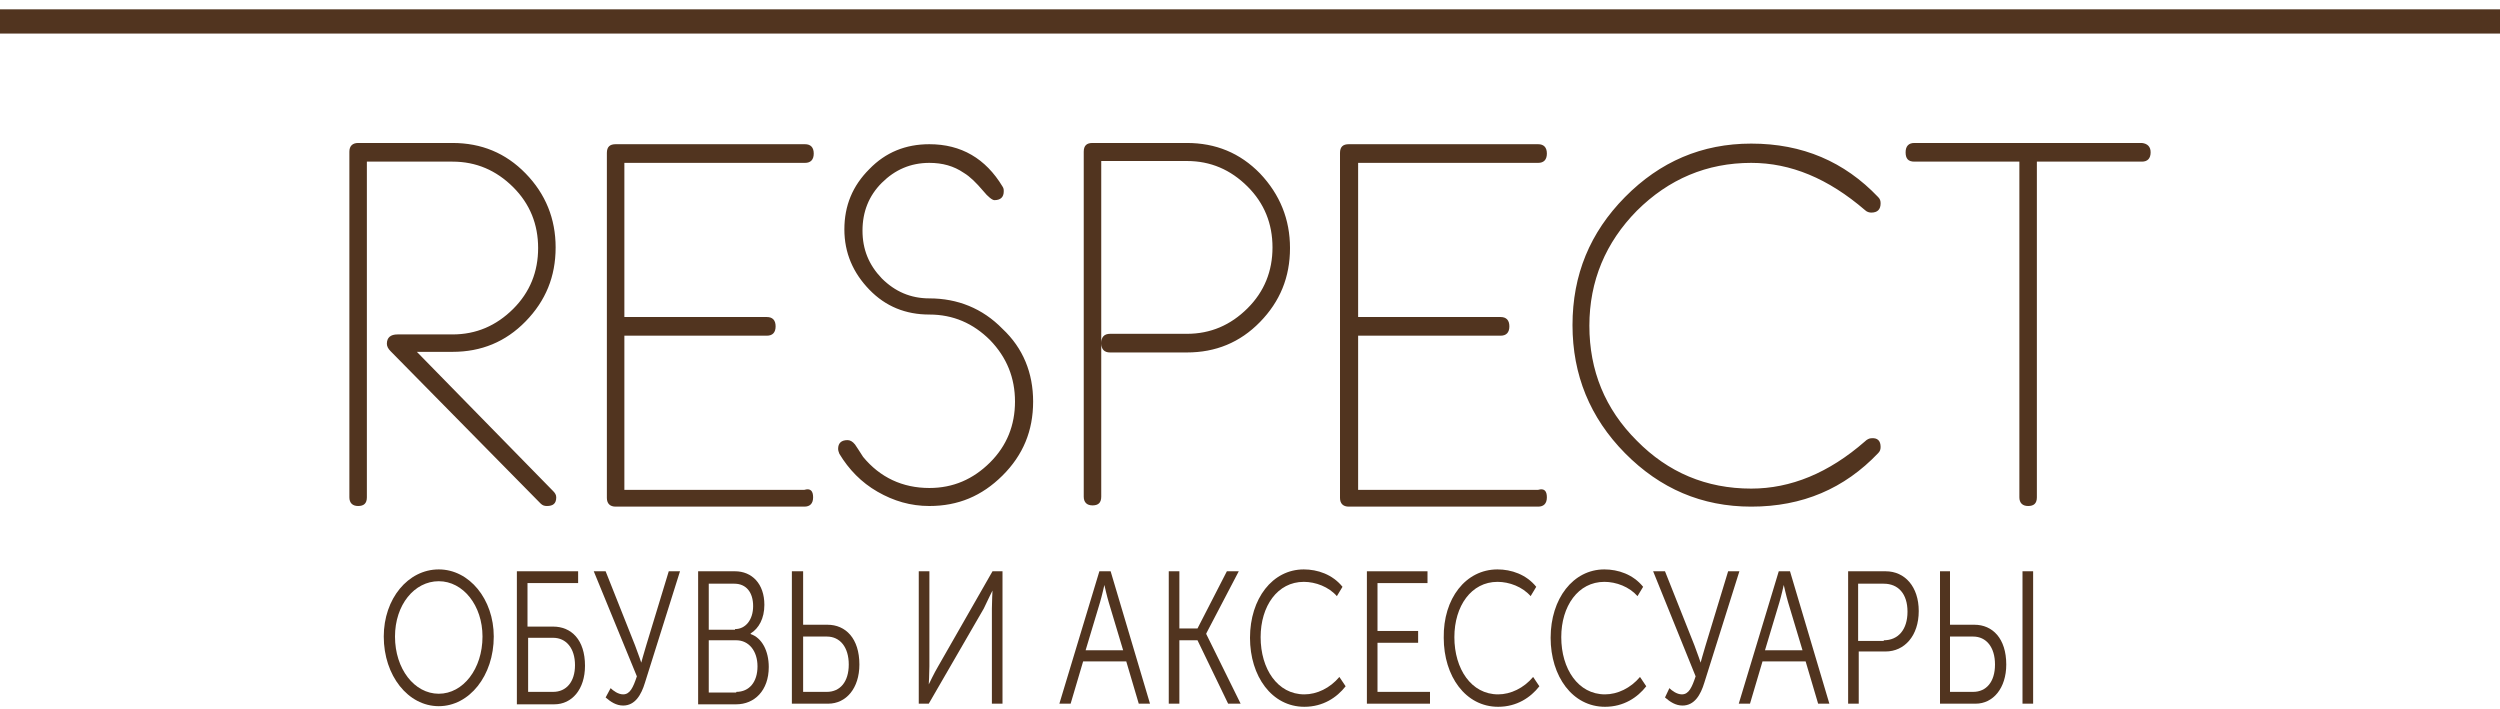 <svg width="127" height="36" viewBox="0 0 127 36" fill="none" xmlns="http://www.w3.org/2000/svg">
<g clip-path="url(#clip0_438_1685)">
<path d="M28.257 25.263C28.257 25.579 28.099 25.705 27.781 25.705C27.654 25.705 27.559 25.674 27.463 25.579L19.843 17.842C19.716 17.716 19.653 17.59 19.653 17.463C19.653 17.147 19.843 16.989 20.193 16.989H22.987C24.193 16.989 25.209 16.547 26.067 15.695C26.924 14.842 27.337 13.8 27.337 12.6C27.337 11.4 26.924 10.358 26.067 9.505C25.209 8.653 24.193 8.211 22.987 8.211H18.637V25.263C18.637 25.579 18.478 25.705 18.192 25.705C17.907 25.705 17.748 25.547 17.748 25.263V7.705C17.748 7.421 17.907 7.263 18.192 7.263H22.987C24.447 7.263 25.686 7.768 26.701 8.811C27.718 9.853 28.226 11.116 28.226 12.568C28.226 14.053 27.718 15.284 26.701 16.326C25.686 17.368 24.447 17.874 22.987 17.874H21.177L28.099 24.947C28.194 25.042 28.257 25.137 28.257 25.263ZM41.306 25.263C41.306 25.579 41.148 25.737 40.862 25.737H31.273C30.988 25.737 30.829 25.579 30.829 25.295V7.768C30.829 7.453 30.988 7.326 31.273 7.326H40.894C41.179 7.326 41.338 7.484 41.338 7.8C41.338 8.116 41.179 8.274 40.894 8.274H31.718V16.105H38.957C39.243 16.105 39.401 16.263 39.401 16.579C39.401 16.895 39.243 17.053 38.957 17.053H31.718V24.884H40.862C41.179 24.79 41.306 24.947 41.306 25.263ZM52.483 20.4C52.483 21.884 51.974 23.116 50.927 24.158C49.879 25.2 48.672 25.705 47.212 25.705C46.26 25.705 45.402 25.453 44.577 24.979C43.751 24.505 43.116 23.842 42.64 23.053C42.608 22.958 42.577 22.895 42.577 22.8C42.577 22.516 42.735 22.358 43.053 22.358C43.18 22.358 43.307 22.421 43.434 22.579C43.529 22.705 43.656 22.926 43.846 23.211C44.704 24.253 45.847 24.79 47.212 24.79C48.419 24.79 49.434 24.347 50.292 23.495C51.149 22.642 51.562 21.6 51.562 20.4C51.562 19.2 51.149 18.158 50.292 17.274C49.434 16.421 48.419 15.979 47.212 15.979C46.005 15.979 44.989 15.568 44.164 14.716C43.339 13.863 42.894 12.853 42.894 11.653C42.894 10.453 43.307 9.442 44.164 8.589C44.989 7.737 46.005 7.326 47.212 7.326C48.831 7.326 50.069 8.053 50.927 9.474C50.99 9.568 50.99 9.632 50.99 9.726C50.99 10.011 50.831 10.168 50.514 10.168C50.419 10.168 50.197 10.011 49.943 9.695C49.593 9.284 49.276 8.968 48.958 8.779C48.45 8.432 47.879 8.274 47.212 8.274C46.26 8.274 45.466 8.621 44.799 9.284C44.132 9.947 43.815 10.768 43.815 11.716C43.815 12.663 44.132 13.453 44.799 14.147C45.466 14.811 46.26 15.158 47.212 15.158C48.641 15.158 49.911 15.663 50.927 16.705C51.974 17.684 52.483 18.947 52.483 20.4ZM65.532 12.6C65.532 14.084 65.024 15.316 64.008 16.358C62.992 17.4 61.754 17.905 60.293 17.905H56.388C56.102 17.905 55.943 17.747 55.943 17.432C55.943 17.116 56.102 16.958 56.388 16.958H60.293C61.499 16.958 62.516 16.516 63.373 15.663C64.23 14.811 64.643 13.768 64.643 12.568C64.643 11.368 64.23 10.326 63.373 9.474C62.516 8.621 61.499 8.179 60.293 8.179H55.943V25.232C55.943 25.547 55.785 25.674 55.499 25.674C55.213 25.674 55.054 25.516 55.054 25.232V7.705C55.054 7.389 55.213 7.263 55.499 7.263H60.293C61.754 7.263 62.992 7.768 64.008 8.811C65.024 9.884 65.532 11.147 65.532 12.6ZM78.581 25.263C78.581 25.579 78.422 25.737 78.137 25.737H68.516C68.231 25.737 68.072 25.579 68.072 25.295V7.768C68.072 7.453 68.231 7.326 68.516 7.326H78.137C78.422 7.326 78.581 7.484 78.581 7.8C78.581 8.116 78.422 8.274 78.137 8.274H68.993V16.105H76.231C76.517 16.105 76.676 16.263 76.676 16.579C76.676 16.895 76.517 17.053 76.231 17.053H68.993V24.884H78.137C78.454 24.79 78.581 24.947 78.581 25.263ZM95.535 22.705C95.535 22.832 95.504 22.926 95.409 23.021C93.694 24.821 91.567 25.737 88.963 25.737C86.455 25.737 84.328 24.821 82.55 23.021C80.772 21.221 79.883 19.042 79.883 16.516C79.883 13.958 80.772 11.811 82.55 10.011C84.328 8.211 86.455 7.295 88.963 7.295C91.567 7.295 93.694 8.211 95.409 10.011C95.504 10.105 95.535 10.2 95.535 10.326C95.535 10.642 95.377 10.8 95.059 10.8C94.964 10.8 94.837 10.768 94.742 10.674C92.868 9.063 90.964 8.274 88.963 8.274C86.709 8.274 84.772 9.095 83.153 10.705C81.566 12.316 80.74 14.274 80.74 16.547C80.74 18.821 81.534 20.779 83.153 22.39C84.74 24 86.677 24.821 88.963 24.821C90.964 24.821 92.9 24.032 94.742 22.421C94.837 22.326 94.964 22.263 95.059 22.263C95.377 22.232 95.535 22.39 95.535 22.705ZM109.252 7.737C109.252 8.053 109.093 8.211 108.807 8.211H103.473V25.263C103.473 25.579 103.314 25.705 103.029 25.705C102.743 25.705 102.584 25.547 102.584 25.263V8.211H97.25C96.933 8.211 96.805 8.053 96.805 7.737C96.805 7.421 96.964 7.263 97.25 7.263H108.807C109.093 7.295 109.252 7.453 109.252 7.737Z" fill="#51341F"/>
<path fill-rule="evenodd" clip-rule="evenodd" d="M0 0.474H127V1.705H0V0.474Z" fill="#51341F"/>
<path d="M22.289 28.926C23.844 28.926 25.083 30.442 25.083 32.337C25.083 34.326 23.844 35.874 22.289 35.874C20.733 35.874 19.495 34.326 19.495 32.337C19.495 30.41 20.733 28.926 22.289 28.926ZM22.289 35.242C23.527 35.242 24.511 33.979 24.511 32.337C24.511 30.758 23.527 29.526 22.289 29.526C21.05 29.526 20.066 30.726 20.066 32.337C20.066 33.979 21.05 35.242 22.289 35.242Z" fill="#51341F"/>
<path d="M26.289 29.021H29.369V29.621H26.797V31.831H28.099C29.02 31.831 29.718 32.495 29.718 33.821C29.718 35.021 29.051 35.779 28.162 35.779H26.257V29.021H26.289ZM28.099 35.147C28.766 35.147 29.21 34.642 29.21 33.789C29.21 32.937 28.766 32.4 28.099 32.4H26.829V35.147H28.099Z" fill="#51341F"/>
<path d="M31.02 34.958C31.147 35.084 31.401 35.274 31.655 35.274C32.004 35.274 32.163 34.926 32.353 34.358L30.163 29.021H30.766L32.258 32.779C32.417 33.189 32.576 33.663 32.576 33.663C32.576 33.663 32.703 33.189 32.83 32.779L33.973 29.021H34.544L32.766 34.674C32.576 35.305 32.258 35.842 31.655 35.842C31.306 35.842 31.02 35.653 30.766 35.431L31.02 34.958Z" fill="#51341F"/>
<path d="M35.465 29.021H37.338C38.195 29.021 38.83 29.652 38.83 30.726C38.83 31.421 38.545 31.926 38.132 32.179V32.21C38.703 32.4 39.053 33.063 39.053 33.884C39.053 35.084 38.322 35.779 37.402 35.779H35.465V29.021ZM37.338 31.958C37.878 31.958 38.259 31.484 38.259 30.789C38.259 30.095 37.91 29.652 37.306 29.652H36.005V31.989H37.338V31.958ZM37.402 35.147C38.068 35.147 38.481 34.642 38.481 33.852C38.481 33.063 38.037 32.526 37.402 32.526H36.005V35.179H37.402V35.147Z" fill="#51341F"/>
<path d="M40.259 29.021H40.799V31.737H42.037C42.958 31.737 43.657 32.431 43.657 33.758C43.657 34.958 42.99 35.747 42.069 35.747H40.227V29.021H40.259ZM42.005 35.147C42.672 35.147 43.117 34.642 43.117 33.758C43.117 32.874 42.672 32.337 42.005 32.337H40.799V35.147H42.005Z" fill="#51341F"/>
<path d="M46.673 29.021H47.213V33.852C47.213 34.2 47.181 34.768 47.181 34.768C47.181 34.768 47.467 34.168 47.657 33.852L50.419 29.021H50.927V35.747H50.388V30.916C50.388 30.568 50.419 30 50.419 30C50.419 30 50.134 30.568 49.975 30.916L47.181 35.747H46.673V29.021Z" fill="#51341F"/>
<path d="M55.848 29.021H56.42L58.42 35.747H57.849L57.214 33.6H55.023L54.388 35.747H53.816L55.848 29.021ZM57.055 33.032L56.325 30.6C56.229 30.284 56.102 29.716 56.102 29.716C56.102 29.716 55.975 30.284 55.88 30.6L55.15 33.032H57.055Z" fill="#51341F"/>
<path d="M59.373 29.021H59.912V31.926H60.833L62.325 29.021H62.929L61.278 32.179V32.21L63.024 35.747H62.389L60.833 32.526H59.912V35.747H59.373V29.021Z" fill="#51341F"/>
<path d="M66.231 28.926C66.929 28.926 67.691 29.179 68.199 29.81L67.913 30.284C67.501 29.81 66.834 29.558 66.231 29.558C64.897 29.558 64.04 30.789 64.04 32.368C64.04 33.979 64.897 35.274 66.262 35.274C66.897 35.274 67.564 34.958 68.04 34.389L68.358 34.863C67.913 35.431 67.215 35.905 66.262 35.905C64.611 35.905 63.5 34.358 63.5 32.4C63.5 30.41 64.643 28.926 66.231 28.926Z" fill="#51341F"/>
<path d="M69.438 29.021H72.517V29.621H69.977V32.053H72.041V32.653H69.977V35.147H72.644V35.747H69.438V29.021Z" fill="#51341F"/>
<path d="M76.073 28.926C76.771 28.926 77.533 29.179 78.041 29.81L77.756 30.284C77.343 29.81 76.676 29.558 76.073 29.558C74.739 29.558 73.882 30.789 73.882 32.368C73.882 33.979 74.739 35.274 76.105 35.274C76.74 35.274 77.406 34.958 77.883 34.389L78.2 34.863C77.756 35.431 77.057 35.905 76.105 35.905C74.454 35.905 73.342 34.358 73.342 32.4C73.311 30.41 74.454 28.926 76.073 28.926Z" fill="#51341F"/>
<path d="M81.502 28.926C82.201 28.926 82.963 29.179 83.471 29.81L83.185 30.284C82.772 29.81 82.106 29.558 81.502 29.558C80.169 29.558 79.312 30.789 79.312 32.368C79.312 33.979 80.169 35.274 81.534 35.274C82.169 35.274 82.836 34.958 83.312 34.389L83.63 34.863C83.185 35.431 82.487 35.905 81.534 35.905C79.883 35.905 78.772 34.358 78.772 32.4C78.772 30.41 79.915 28.926 81.502 28.926Z" fill="#51341F"/>
<path d="M84.805 34.958C84.931 35.084 85.186 35.274 85.439 35.274C85.789 35.274 85.948 34.926 86.138 34.358L83.979 29.021H84.582L86.075 32.779C86.233 33.189 86.392 33.663 86.392 33.663C86.392 33.663 86.519 33.189 86.646 32.779L87.789 29.021H88.361L86.582 34.674C86.392 35.305 86.075 35.842 85.471 35.842C85.122 35.842 84.836 35.653 84.582 35.431L84.805 34.958Z" fill="#51341F"/>
<path d="M90.361 29.021H90.932L92.932 35.747H92.361L91.726 33.6H89.535L88.9 35.747H88.329L90.361 29.021ZM91.567 33.032L90.837 30.6C90.742 30.284 90.615 29.716 90.615 29.716C90.615 29.716 90.488 30.284 90.392 30.6L89.662 33.032H91.567Z" fill="#51341F"/>
<path d="M93.885 29.021H95.79C96.774 29.021 97.472 29.81 97.472 31.042C97.472 32.305 96.742 33.095 95.79 33.095H94.424V35.747H93.885V29.021ZM95.695 32.526C96.425 32.526 96.901 31.989 96.901 31.074C96.901 30.158 96.425 29.652 95.695 29.652H94.393V32.558H95.695V32.526Z" fill="#51341F"/>
<path d="M98.52 29.021H99.06V31.737H100.299C101.219 31.737 101.918 32.431 101.918 33.758C101.918 34.958 101.251 35.747 100.362 35.747H98.552V29.021H98.52ZM100.235 35.147C100.902 35.147 101.346 34.642 101.346 33.758C101.346 32.874 100.902 32.337 100.235 32.337H99.06V35.147H100.235ZM102.743 29.021H103.283V35.747H102.743V29.021Z" fill="#51341F"/>
</g>
<defs>
<clipPath id="clip0_438_1685">
<rect width="127" height="36" fill="white"/>
</clipPath>
</defs>
</svg>
